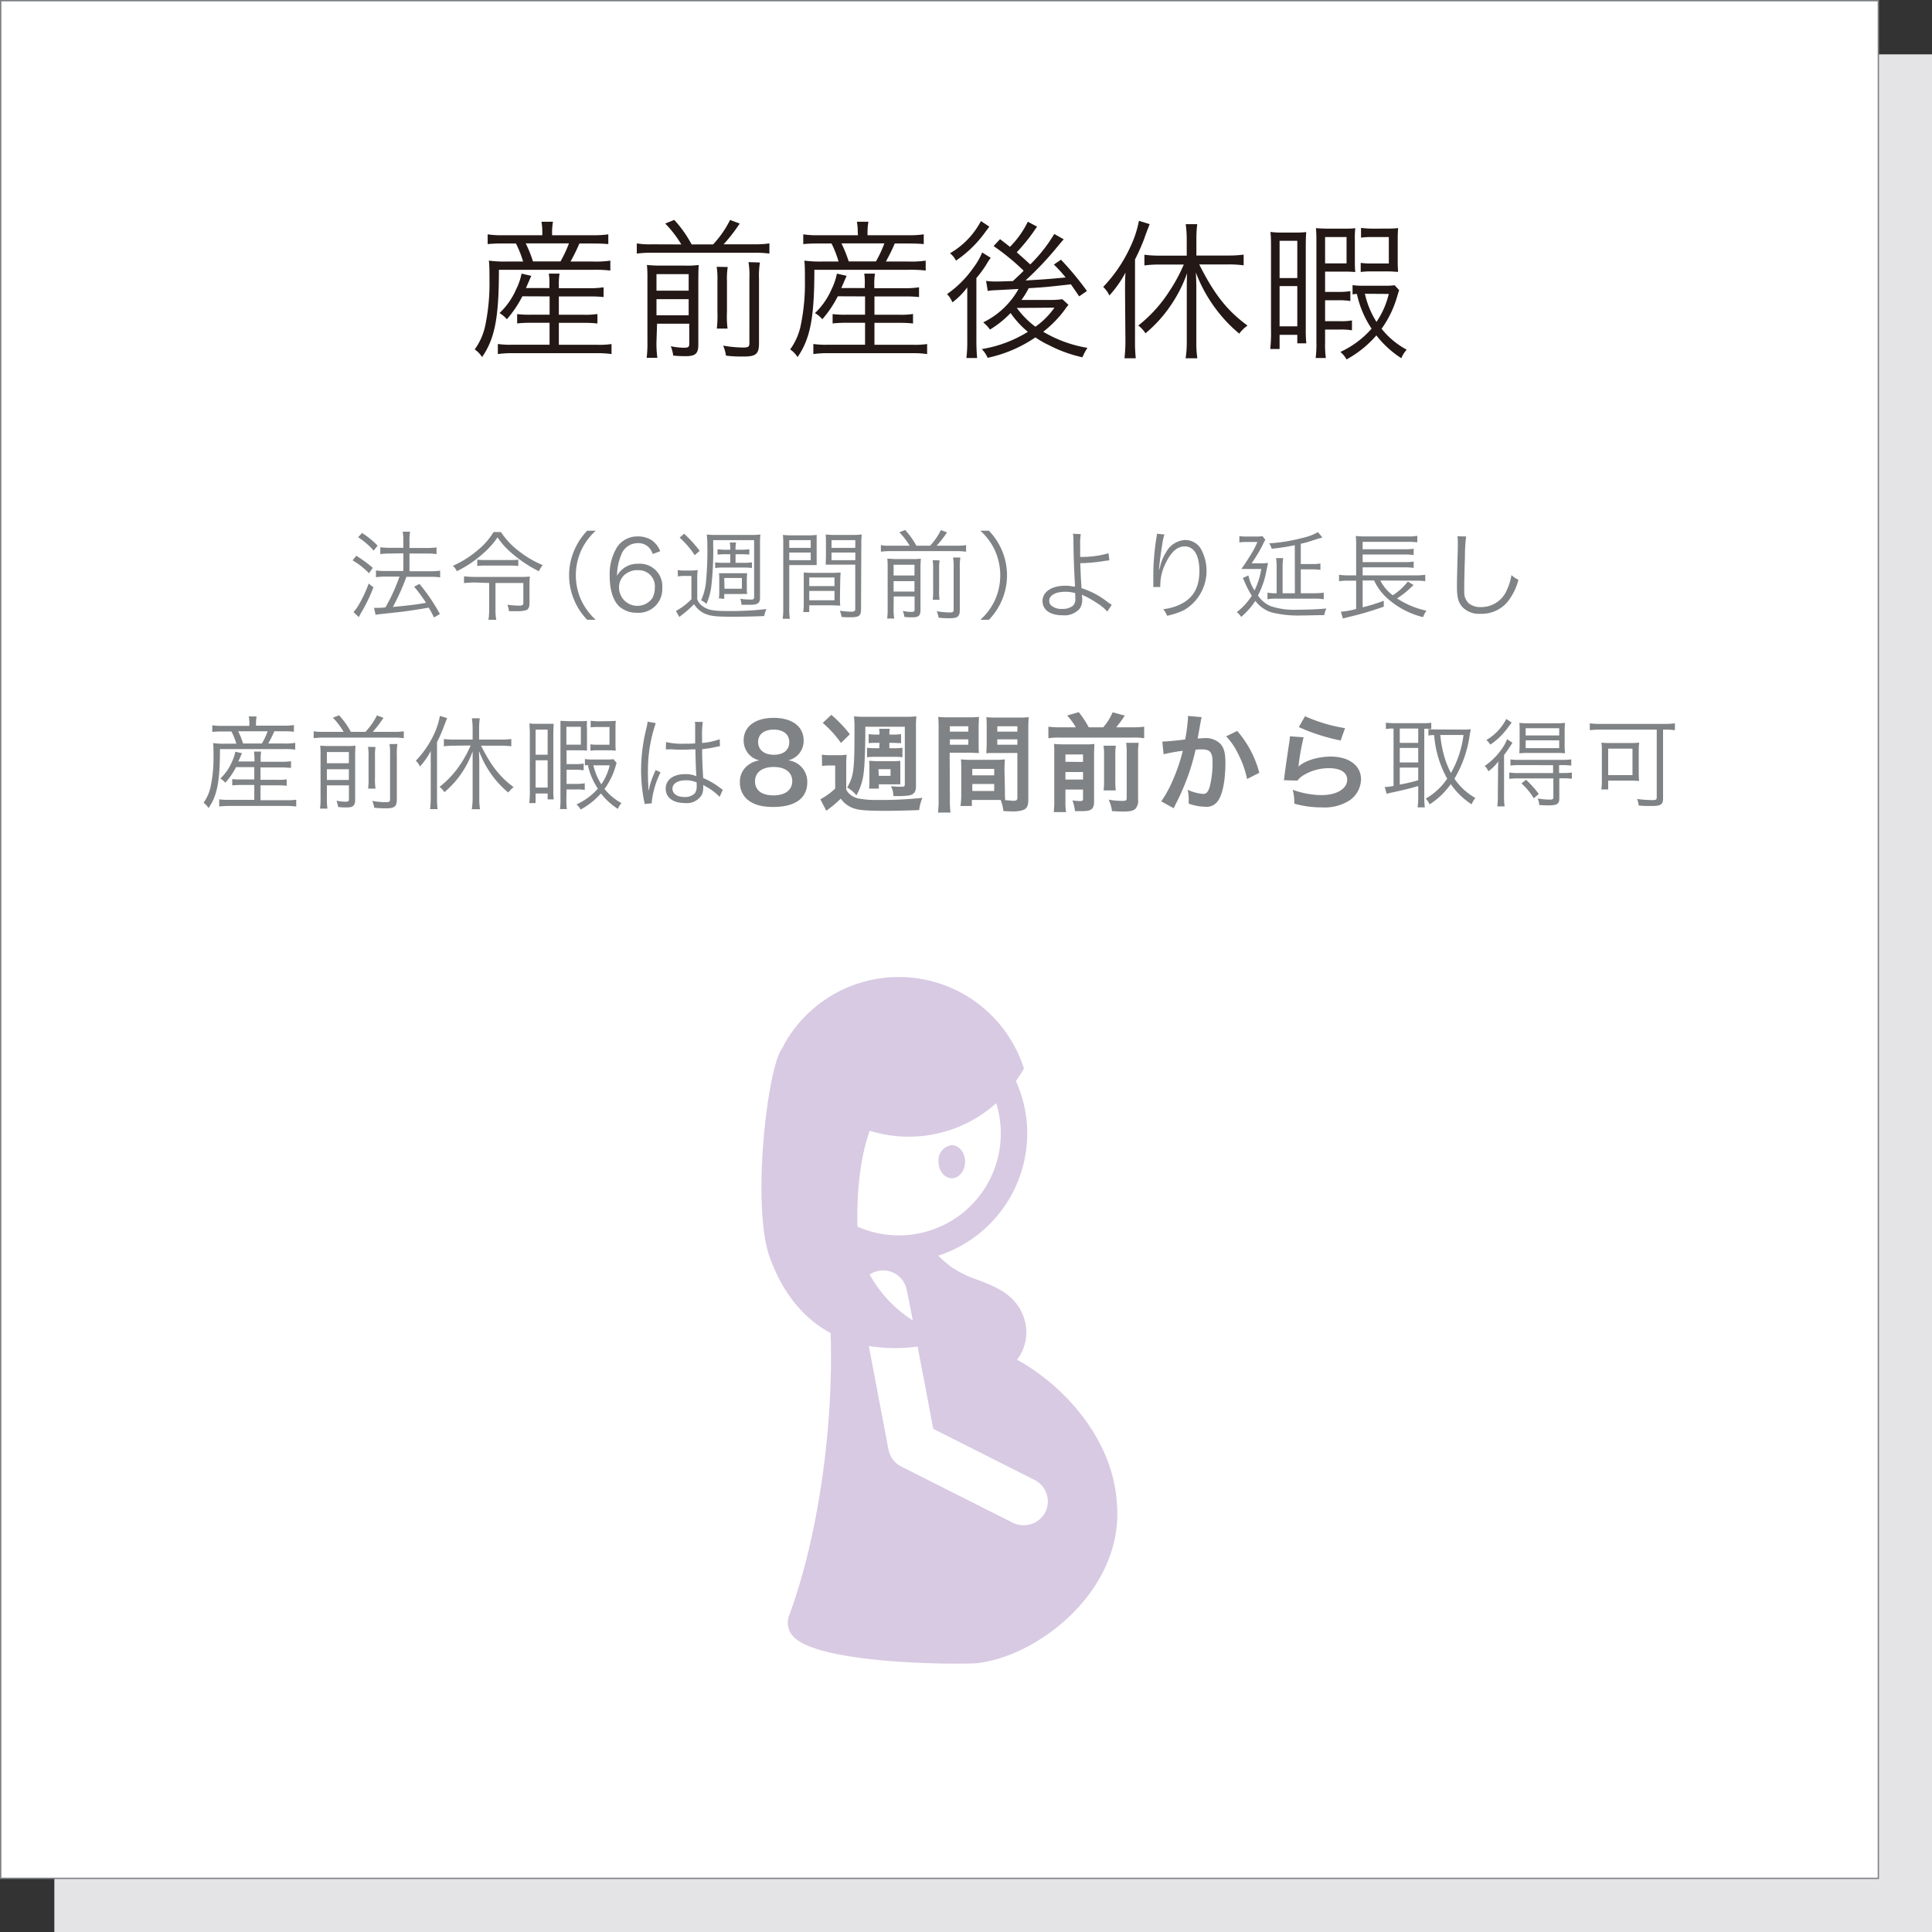 <svg xmlns="http://www.w3.org/2000/svg" viewBox="0 0 360.13 360.13"><rect x="0" y="0" width="360.13" height="360.13" fill="#333333" stroke="none"/><defs><style>.cls-1{fill:#e4e4e7;}.cls-2{fill:#fff;stroke:#808385;stroke-miterlimit:10;stroke-width:0.25px;}.cls-3{fill:#231815;}.cls-4{fill:#d8cae3;}.cls-5{fill:#808385;}</style></defs><g id="レイヤー_2" data-name="レイヤー 2"><g id="Design"><rect class="cls-1" x="10.13" y="10.13" width="350" height="350"/><rect class="cls-2" x="0.13" y="0.13" width="350" height="350"/><path class="cls-3" d="M101.09,43.23a11.33,11.33,0,0,0-.16-1.9h2.15a10.66,10.66,0,0,0-.17,1.9v.62h7.48a18.85,18.85,0,0,0,3-.17V45.5c-.9-.08-1.66-.11-2.92-.11H108a35.24,35.24,0,0,1-1.65,3.36h4.17a18.48,18.48,0,0,0,3.25-.17v1.85a23.74,23.74,0,0,0-3.25-.14H93c0,9-.78,12.85-3.14,16.27a4.92,4.92,0,0,0-1.37-1.43,11.73,11.73,0,0,0,1.91-4.2,38.39,38.39,0,0,0,.84-8.68c0-1.48,0-2.86-.12-3.67a21.79,21.79,0,0,0,3.22.17h3.17a19.61,19.61,0,0,0-1.34-3.36H93.65a26.41,26.41,0,0,0-2.75.11V43.68a16.67,16.67,0,0,0,2.8.17h7.39Zm-3.72,12a20.94,20.94,0,0,1-2.89,4.28,5.28,5.28,0,0,0-1.37-1.15,13.65,13.65,0,0,0,3.11-4.45,11.49,11.49,0,0,0,1-2.91l1.82.42c-.2.42-.51,1.17-1,2.27h4.37v-.56A11.52,11.52,0,0,0,102.3,51h2a11.85,11.85,0,0,0-.13,2.16v.56h5.57a15.85,15.85,0,0,0,2.77-.17v1.82a23.85,23.85,0,0,0-2.77-.11h-5.57v3.41h4.64a14.87,14.87,0,0,0,2.55-.14v1.77a20.65,20.65,0,0,0-2.55-.12h-4.64v4.09h7.22a15.32,15.32,0,0,0,2.6-.14V66a18.23,18.23,0,0,0-2.63-.17h-16A18.51,18.51,0,0,0,92.8,66V64.12a15.84,15.84,0,0,0,2.55.14h7.09V60.17H99a21.63,21.63,0,0,0-2.6.12V58.55a19.8,19.8,0,0,0,2.6.11h3.45V55.25Zm7.11-6.5a22.91,22.91,0,0,0,1.57-3.36H98a23.64,23.64,0,0,1,1.35,3.36Z"/><path class="cls-3" d="M127,45.56a21.27,21.27,0,0,0-3-3.89l1.68-.68a21.91,21.91,0,0,1,3.24,4.57h4A19.14,19.14,0,0,0,136.09,41l1.79.67a30.55,30.55,0,0,1-3,3.87h5.74a18.42,18.42,0,0,0,2.8-.17v1.9a19.67,19.67,0,0,0-2.8-.16H121.5a20.55,20.55,0,0,0-2.8.16v-1.9a14.35,14.35,0,0,0,2.8.17ZM122.37,63.7a18.33,18.33,0,0,0,.17,3h-2a21.5,21.5,0,0,0,.14-3V51.89a23.06,23.06,0,0,0-.09-2.5,25.09,25.09,0,0,0,2.72.12h4.39a14.93,14.93,0,0,0,2.55-.12c-.05.65-.08,1.38-.08,3V64.23c0,1.68-.53,2.16-2.35,2.16-.59,0-1.26,0-2.33-.11a7.51,7.51,0,0,0-.45-1.74,12.86,12.86,0,0,0,2.44.28c.81,0,1-.14,1-.73V60.34h-6Zm6-9.52V51.1h-6v3.08Zm0,4.59v-3h-6v3Zm7.28-9a14.16,14.16,0,0,0-.14,2.63v5.69a18.38,18.38,0,0,0,.11,3.16h-2a22.37,22.37,0,0,0,.11-3.14V52.36a14.51,14.51,0,0,0-.14-2.63Zm6-.84a15.85,15.85,0,0,0-.17,3V64c0,2-.59,2.46-2.88,2.46-.95,0-1.88,0-3.28-.17a6.86,6.86,0,0,0-.53-1.87,22.42,22.42,0,0,0,3.61.36c1.09,0,1.29-.11,1.29-.84V51.86a14.69,14.69,0,0,0-.17-3Z"/><path class="cls-3" d="M159.89,43.23a11.33,11.33,0,0,0-.16-1.9h2.15a10.66,10.66,0,0,0-.17,1.9v.62h7.48a18.85,18.85,0,0,0,3-.17V45.5c-.9-.08-1.66-.11-2.92-.11h-2.49a33,33,0,0,1-1.65,3.36h4.17a18.48,18.48,0,0,0,3.25-.17v1.85a23.74,23.74,0,0,0-3.25-.14H151.8c0,9-.78,12.85-3.13,16.27a5.09,5.09,0,0,0-1.38-1.43,11.73,11.73,0,0,0,1.91-4.2,38.39,38.39,0,0,0,.84-8.68c0-1.48,0-2.86-.11-3.67a21.63,21.63,0,0,0,3.22.17h3.16A19.61,19.61,0,0,0,155,45.39h-2.52a26.41,26.41,0,0,0-2.75.11V43.68a16.67,16.67,0,0,0,2.8.17h7.39Zm-3.72,12a20.94,20.94,0,0,1-2.89,4.28,5.28,5.28,0,0,0-1.37-1.15A13.5,13.5,0,0,0,155,53.93,11.49,11.49,0,0,0,156,51l1.82.42c-.2.42-.51,1.17-1,2.27h4.37v-.56A11.52,11.52,0,0,0,161.1,51h2a11.85,11.85,0,0,0-.13,2.16v.56h5.57a15.77,15.77,0,0,0,2.77-.17v1.82a23.85,23.85,0,0,0-2.77-.11H163v3.41h4.64a14.87,14.87,0,0,0,2.55-.14v1.77a20.65,20.65,0,0,0-2.55-.12H163v4.09h7.22a15.32,15.32,0,0,0,2.6-.14V66a18.23,18.23,0,0,0-2.63-.17h-16a18.51,18.51,0,0,0-2.58.17V64.12a15.84,15.84,0,0,0,2.55.14h7.09V60.17h-3.45a21.63,21.63,0,0,0-2.6.12V58.55a19.8,19.8,0,0,0,2.6.11h3.45V55.25Zm7.11-6.5a22.91,22.91,0,0,0,1.57-3.36h-8a23.64,23.64,0,0,1,1.35,3.36Z"/><path class="cls-3" d="M180.3,57.35c0-1,0-1.6,0-2,0-.2,0-.2,0-1.77a13.47,13.47,0,0,1-2.77,2.78,4.66,4.66,0,0,0-1-1.54,19.67,19.67,0,0,0,4.9-4.9,12.67,12.67,0,0,0,1.65-2.86l1.6,1a9,9,0,0,0-.81,1.23A21,21,0,0,1,182,51.83V63.39c0,1.46.06,2.5.14,3.34h-2a24.26,24.26,0,0,0,.16-3.25Zm4.12-15.1-.64.84a21.88,21.88,0,0,1-5.58,5.49,4.13,4.13,0,0,0-1.12-1.37,15,15,0,0,0,5.77-6Zm8.9,0c-.22.31-.3.39-.7,1a35.43,35.43,0,0,1-3.1,3.78c1.14,1,1.56,1.37,2.52,2.26a28.13,28.13,0,0,0,4.48-5.68l1.76,1c-.28.3-.45.5-1.12,1.31a60.33,60.33,0,0,1-6,6.36c3.89-.23,3.89-.23,7.48-.56a27.85,27.85,0,0,0-2.19-2.41l1.32-.9a56.51,56.51,0,0,1,4.84,5.83l-1.45,1c-.76-1.12-1-1.46-1.54-2.24-4.79.53-4.79.53-7.87.72a15.33,15.33,0,0,1-1.35,2.19h5.32a15.06,15.06,0,0,0,2.3-.14l1.15,1.06a6.79,6.79,0,0,0-.65.84,20.93,20.93,0,0,1-4.06,4.17,23.64,23.64,0,0,0,8.24,3,10.23,10.23,0,0,0-.93,1.76,25.33,25.33,0,0,1-6.3-2.29A16.8,16.8,0,0,1,193,62.89a25,25,0,0,1-8.91,3.81A5,5,0,0,0,183,65.07a23.36,23.36,0,0,0,8.6-3.22,16.91,16.91,0,0,1-3.22-3.5,18.83,18.83,0,0,1-3.84,3.08,7.43,7.43,0,0,0-1.26-1.34,15.15,15.15,0,0,0,6.58-6.22c-.2,0-1.65.09-4.4.23a7.92,7.92,0,0,0-1.34.14l-.31-1.88a12.27,12.27,0,0,0,2,.11c.5,0,.5,0,3-.08,1.52-1.43,1.52-1.43,2-1.93a42.65,42.65,0,0,0-5.6-4.59l1.2-1.29c1.07.81,1.4,1.09,1.85,1.43a17.55,17.55,0,0,0,3.33-4.68Zm-3.78,15.15A16.29,16.29,0,0,0,193,60.9a14.4,14.4,0,0,0,3.55-3.55Z"/><path class="cls-3" d="M209.71,54.24c0-1.29,0-2.1.08-3.42a20.69,20.69,0,0,1-3,4.26,5.53,5.53,0,0,0-1.15-1.6,27.08,27.08,0,0,0,5.12-7.59,19.81,19.81,0,0,0,1.54-4.73l2,.62c-.36.95-.73,1.85-1,2.69a39.72,39.72,0,0,1-1.73,3.89V63.51a29.32,29.32,0,0,0,.14,3.27h-2.1a29.18,29.18,0,0,0,.17-3.36Zm6.41-4.93a20.5,20.5,0,0,0-2.8.17v-2a20,20,0,0,0,2.8.17h5.09V44.52a21.7,21.7,0,0,0-.19-2.74h2.15a22.18,22.18,0,0,0-.16,2.74v3.11h5.93a20.92,20.92,0,0,0,2.88-.17v2a21.07,21.07,0,0,0-2.85-.17h-5.43c2.8,5.57,5.21,8.62,9,11.4A6.66,6.66,0,0,0,231,62.19a26.28,26.28,0,0,1-3.61-3.64,27.44,27.44,0,0,1-4.48-7.76c.06,1.1.09,1.94.09,3.17V63.9a18.15,18.15,0,0,0,.19,2.88H221a19.31,19.31,0,0,0,.22-2.88V54.07c0-1.12,0-2.21.06-3.16a25.62,25.62,0,0,1-2.94,5.85,24.79,24.79,0,0,1-4.82,5.37,5.54,5.54,0,0,0-1.34-1.45A25.89,25.89,0,0,0,218,54.24a30.17,30.17,0,0,0,2.66-4.93Z"/><path class="cls-3" d="M236.92,46.54c0-1.46,0-2.41-.11-3.31a14.25,14.25,0,0,0,2.1.12h2.57a15.92,15.92,0,0,0,2-.09c-.05.79-.08,1.37-.08,3.05V61.38A24.45,24.45,0,0,0,243.5,64h-1.68V62.41h-3.3v2.64h-1.74a28,28,0,0,0,.14-3.53Zm1.6,5.29h3.3V44.89h-3.3Zm0,9h3.3v-7.5h-3.3ZM247,63.81a18.38,18.38,0,0,0,.14,2.92h-1.9a18.86,18.86,0,0,0,.14-2.92V45.11c0-1.15,0-1.68-.09-2.58.82.06,1.57.09,2.61.09h2.63c.81,0,1.43,0,2.1-.09a16.81,16.81,0,0,0-.08,2.33v3.53c0,1,0,1.59.08,2.32a18.77,18.77,0,0,0-1.9-.08H247v3.78h2.47a13.55,13.55,0,0,0,2.24-.14v1.84a12.73,12.73,0,0,0-2.3-.14H247v3.9h2.77a11.49,11.49,0,0,0,2.24-.14v1.84a12.14,12.14,0,0,0-2.24-.14H247Zm0-14.72h4v-4.9h-4Zm13.81,5c-.12.31-.2.61-.4,1.26a19.47,19.47,0,0,1-2.88,5.93,15,15,0,0,0,4.68,3.9,5.49,5.49,0,0,0-1,1.59,18.57,18.57,0,0,1-4.65-4.25A20.17,20.17,0,0,1,251,67a4.86,4.86,0,0,0-1.15-1.4,17.32,17.32,0,0,0,5.82-4.34,18.52,18.52,0,0,1-2.74-6.47,7.13,7.13,0,0,0-.81.08V53.15a13.43,13.43,0,0,0,2.13.11h3.89a11.54,11.54,0,0,0,1.82-.09Zm-2.19-11.48a18.74,18.74,0,0,0,2-.09c-.05.56-.08,1.07-.08,1.91v4.37a17.52,17.52,0,0,0,.08,1.87c-.53,0-1.12-.08-1.9-.08h-3.08a13.49,13.49,0,0,0-2,.11V49a12.53,12.53,0,0,0,1.9.11h3.34V44.19h-3.25a12.41,12.41,0,0,0-1.93.11V42.48a18.86,18.86,0,0,0,2.12.14Zm-4.2,12.15A16.43,16.43,0,0,0,256.58,60a15.66,15.66,0,0,0,2.29-5.21Z"/><path class="cls-4" d="M208.19,280.21c-.77-12.43-10.45-22.33-18.62-26.75a8.41,8.41,0,0,0,1.52-7.05c-1.25-4.93-5.27-6.47-8.81-7.83a20.16,20.16,0,0,1-4.93-2.4,21.38,21.38,0,0,1-2.45-2.12,24,24,0,0,0,16.58-22.77,23.68,23.68,0,0,0-2.11-9.78,22.62,22.62,0,0,0,1.49-2.34,24.47,24.47,0,0,0-44.79-4.32.3.3,0,0,1,0,.1l-.45.71c-2.73,4.45-5.52,29.51-2.1,38.82,2.69,7.33,6.84,11.6,11.31,14,.58,17.55-2.35,38.16-7.73,52.64a3.72,3.72,0,0,0,.61,3.74c3.52,4.39,21.92,5.25,30.47,5.25,2.2,0,3.75-.05,4.22-.12C193.86,308.54,209.56,296.21,208.19,280.21Zm-46.08-69.44a24.43,24.43,0,0,0,23.59-5.12,18.78,18.78,0,0,1,.85,5.64,19,19,0,0,1-26.72,17.35C159.62,220,160.9,214.22,162.11,210.77Zm8,35.34a23.63,23.63,0,0,1-8-8.54,4.48,4.48,0,0,1,6.86,2.69C169.1,240.8,169.5,242.81,170.14,246.11Zm.94,4.93c.74,3.82,1.64,8.56,2.68,14.11l.23,1.19,18.89,9.53a4.48,4.48,0,0,1,2,6,4.56,4.56,0,0,1-6,2L168,273.37a4.55,4.55,0,0,1-2.39-3.18c-.76-4-2.39-12.66-3.66-19.29A30.91,30.91,0,0,0,171.08,251Z"/><path class="cls-4" d="M177.42,219.63c1.36,0,2.47-1.39,2.47-3.09s-1.11-3.08-2.47-3.08a2.83,2.83,0,0,0-2.48,3.08C174.94,218.24,176.05,219.63,177.42,219.63Z"/><path class="cls-5" d="M66.41,103.6a22.61,22.61,0,0,1,3.08,2.25l-.71,1a14.37,14.37,0,0,0-3.06-2.4Zm3.2,5.88a30.2,30.2,0,0,1-2.36,4.86c-.11.19-.16.31-.36.69l-1-.94a7.89,7.89,0,0,0,1.1-1.56,23.4,23.4,0,0,0,1.73-3.75ZM67.49,99.35a15.6,15.6,0,0,1,2.9,2.36l-.74.93a13.87,13.87,0,0,0-2.9-2.5Zm5.15,3.83a12.79,12.79,0,0,0-1.75.11V102a11.54,11.54,0,0,0,1.76.11h2.53V100.9a10.64,10.64,0,0,0-.11-1.79h1.37a9.91,9.91,0,0,0-.11,1.79v1.24h3.42a10.76,10.76,0,0,0,1.62-.11v1.26a10.47,10.47,0,0,0-1.6-.11H76.33v3.3H80.4a10.7,10.7,0,0,0,1.65-.11v1.26a11,11,0,0,0-1.64-.11H75.75a39.3,39.3,0,0,1-2.52,5.62c3.15-.31,4.41-.45,6.18-.78a26.92,26.92,0,0,0-2.22-3l1-.52A35.4,35.4,0,0,1,82,114.45l-1.1.65c-.47-.94-.61-1.22-1-1.84-1.43.26-1.43.26-3.24.53-1.32.2-1.32.2-5.26.63-.74.07-1,.11-1.39.18l-.29-1.3a3.61,3.61,0,0,0,.62,0c.34,0,.79,0,1.51-.09a33,33,0,0,0,2.61-5.73H71.84a12.94,12.94,0,0,0-1.76.11v-1.26a12.22,12.22,0,0,0,1.78.11h3.32v-3.3Z"/><path class="cls-5" d="M93.37,99.17a14.44,14.44,0,0,0,3.26,3.49,19.13,19.13,0,0,0,4.54,2.68,4.83,4.83,0,0,0-.72,1.14,23.39,23.39,0,0,1-4.79-3.14,14.5,14.5,0,0,1-2.92-3.17,15.39,15.39,0,0,1-2.68,3,21,21,0,0,1-4.9,3.3,3,3,0,0,0-.75-1,18.88,18.88,0,0,0,4.8-3.06A12.78,12.78,0,0,0,92,99.17Zm-4.8,9.41a20.39,20.39,0,0,0-2.08.11v-1.26a18.68,18.68,0,0,0,2.08.11h8.55a15.2,15.2,0,0,0,1.65-.07A12.61,12.61,0,0,0,98.7,109v3.49c0,.63-.2,1.07-.57,1.23a5.23,5.23,0,0,1-1.62.21c-.38,0-1,0-1.62,0a6.72,6.72,0,0,0-.31-1.21,17.54,17.54,0,0,0,2.18.17c.61,0,.79-.11.79-.47v-3.75H92.36v5a9.24,9.24,0,0,0,.15,1.87H91.05a12.2,12.2,0,0,0,.13-1.87v-5Zm.39-4.26a10,10,0,0,0,1.42.07H95.1a11.18,11.18,0,0,0,1.51-.07v1.18a12.75,12.75,0,0,0-1.51-.07H90.37a11.2,11.2,0,0,0-1.41.07Z"/><path class="cls-5" d="M109.45,115.53a11.93,11.93,0,0,1-2.5-3.87,11.71,11.71,0,0,1,0-8.86,12,12,0,0,1,2.5-3.87h1.6a11.4,11.4,0,0,0-2.74,3.73,11.27,11.27,0,0,0,0,9.15,11.48,11.48,0,0,0,2.74,3.72Z"/><path class="cls-5" d="M121.67,103.27a3.51,3.51,0,0,0-.63-1.13,2.72,2.72,0,0,0-2.14-.9,3.28,3.28,0,0,0-3.12,2.23,10.17,10.17,0,0,0-.76,3.87,3.77,3.77,0,0,1,.91-1.15,4.25,4.25,0,0,1,3-1.1,4.19,4.19,0,0,1,4.52,4.5,4.41,4.41,0,0,1-4.72,4.63,4.85,4.85,0,0,1-3.26-1.14c-1.17-1.08-1.82-3.09-1.82-5.65a9.65,9.65,0,0,1,1.37-5.44,4.54,4.54,0,0,1,3.8-2,4.77,4.77,0,0,1,2.74.76,4.53,4.53,0,0,1,1.51,2Zm-2.9,3a3.63,3.63,0,0,0-2.48,1,3.14,3.14,0,0,0-.9,2.29,3.42,3.42,0,0,0,6.21,1.93,4,4,0,0,0,.46-1.91A3,3,0,0,0,118.77,106.3Z"/><path class="cls-5" d="M126.33,106.26a7.52,7.52,0,0,0,1.4.09h.94a8.86,8.86,0,0,0,1.39-.09,12.36,12.36,0,0,0-.09,1.91v3.55a2.71,2.71,0,0,0,.86,1.17c.95.75,2,1,4.21,1a59.19,59.19,0,0,0,7.84-.36,4.29,4.29,0,0,0-.42,1.3c-1.94.09-3.91.13-6,.13-3.08,0-4.12-.13-5.19-.63a4.44,4.44,0,0,1-1.89-1.71,20.47,20.47,0,0,1-2.1,1.87c-.26.2-.27.2-.65.52l-.63-1.13a12.21,12.21,0,0,0,2.88-2.18v-4.34h-1.19a7.3,7.3,0,0,0-1.33.09Zm1.19-6.77a22.9,22.9,0,0,1,2.9,3.19l-.92.81a17.28,17.28,0,0,0-2.81-3.28Zm5.42,2.05a57.48,57.48,0,0,1-.35,7.76,11.66,11.66,0,0,1-.91,3.28,3.22,3.22,0,0,0-1-.68,10.57,10.57,0,0,0,.95-3.82,60,60,0,0,0,.22-6.39,15.46,15.46,0,0,0-.11-2.06,12.67,12.67,0,0,0,1.73.08H140a12.1,12.1,0,0,0,1.74-.08,14.62,14.62,0,0,0-.07,1.71v10.09c0,1-.43,1.31-1.91,1.31l-1.55,0a3,3,0,0,0-.23-1.12,14.67,14.67,0,0,0,2,.14c.48,0,.59-.1.59-.52V100.68h-7.63Zm3.18,1.77h-.77a14.22,14.22,0,0,0-1.6.07v-1a12.93,12.93,0,0,0,1.62.09h.75a6.07,6.07,0,0,0-.09-1.35h1.17a6.33,6.33,0,0,0-.09,1.35h1a12,12,0,0,0,1.56-.09v1a12.89,12.89,0,0,0-1.56-.07h-1v1.6h1.44a9.17,9.17,0,0,0,1.61-.09v1.06a11.45,11.45,0,0,0-1.59-.09h-3.63a12.53,12.53,0,0,0-1.63.09v-1.06a9.65,9.65,0,0,0,1.63.09h1.18ZM134,111.54a8.7,8.7,0,0,0,.07-1.32V108c0-.42,0-.74-.05-1.15.32,0,.77,0,1.21,0H138c.56,0,1,0,1.26,0,0,.39-.05.68-.05,1.08v1.8a8.64,8.64,0,0,0,.05,1,9.62,9.62,0,0,0-1.15,0H135v.9Zm1.05-1.8h3.24v-2H135Z"/><path class="cls-5" d="M147.12,113.34a13.16,13.16,0,0,0,.11,2h-1.34a12.27,12.27,0,0,0,.11-2V101.71c0-.89,0-1.41-.07-2a15,15,0,0,0,1.89.08h2.58a14.08,14.08,0,0,0,1.83-.08c0,.51,0,1,0,1.72v2.23c0,.72,0,1.22,0,1.67-.48,0-1.1,0-1.82,0h-3.29Zm0-11.22h4v-1.44h-4Zm0,2.3h4V103h-4Zm9.45,6.83c0,.68,0,1.17.06,1.64-.51,0-1.1-.06-1.84-.06h-3.94v1.26h-1.12a11.27,11.27,0,0,0,.09-1.69v-4c0-.64,0-1.17,0-1.69a17.25,17.25,0,0,0,1.78.07h3.29a17.21,17.21,0,0,0,1.79-.07c0,.51-.06,1-.06,1.69Zm-5.72-2h4.7v-1.61h-4.7Zm0,2.64h4.7v-1.74h-4.7Zm9.65,1.68c0,1.19-.38,1.49-1.84,1.49-.38,0-1.35,0-1.8-.07a4.1,4.1,0,0,0-.32-1.15,18.81,18.81,0,0,0,2,.18c.73,0,.88-.09.88-.53v-8.24h-3.69c-.76,0-1.33,0-1.82,0,0-.47.05-1,.05-1.67v-2.23c0-.64,0-1.18-.05-1.72a14.06,14.06,0,0,0,1.84.08h3a15.15,15.15,0,0,0,1.89-.08,15.66,15.66,0,0,0-.09,2ZM155,102.12h4.43v-1.44H155Zm0,2.3h4.43V103H155Z"/><path class="cls-5" d="M169.57,101.72a14.18,14.18,0,0,0-1.93-2.5l1.08-.43a14.24,14.24,0,0,1,2.09,2.93h2.57a12,12,0,0,0,2-2.91l1.15.43a20.16,20.16,0,0,1-1.94,2.48h3.69a10.74,10.74,0,0,0,1.8-.11v1.23a12.72,12.72,0,0,0-1.8-.11H166a13,13,0,0,0-1.8.11v-1.23a7.75,7.75,0,0,0,1.8.11Zm-3,11.67a11.92,11.92,0,0,0,.11,1.91h-1.31a14,14,0,0,0,.09-2v-7.56a14.14,14.14,0,0,0-.06-1.6c.6,0,1,.07,1.75.07H170a10.93,10.93,0,0,0,1.64-.07c0,.41-.06.88-.06,1.91v7.63c0,1.08-.34,1.39-1.51,1.39-.38,0-.81,0-1.49-.07a5.24,5.24,0,0,0-.29-1.12,8.15,8.15,0,0,0,1.56.18c.53,0,.63-.09.63-.47v-2.41h-3.89Zm3.89-6.12v-2h-3.89v2Zm0,3v-1.94h-3.89v1.94Zm4.69-5.81a8.32,8.32,0,0,0-.09,1.69v3.65a12,12,0,0,0,.07,2h-1.26a15.9,15.9,0,0,0,.07-2V106.1a10,10,0,0,0-.09-1.69Zm3.87-.54a10.1,10.1,0,0,0-.11,1.94v7.8c0,1.26-.38,1.58-1.86,1.58-.61,0-1.2,0-2.1-.11a4.62,4.62,0,0,0-.34-1.2,14.35,14.35,0,0,0,2.32.23c.7,0,.83-.07.83-.54v-7.8a9.31,9.31,0,0,0-.11-1.9Z"/><path class="cls-5" d="M182.74,115.53a11.27,11.27,0,0,0,2.74-3.72,11.27,11.27,0,0,0,0-9.15,11.3,11.3,0,0,0-2.74-3.73h1.6a12.26,12.26,0,0,1,2.51,3.87,11.84,11.84,0,0,1,0,8.86,12.15,12.15,0,0,1-2.51,3.87Z"/><path class="cls-5" d="M201.46,99.56a12.85,12.85,0,0,0-.11,2.38c0,.4,0,.59,0,1.87a18.19,18.19,0,0,0,5.28-.68l.16,1.33a10.29,10.29,0,0,0-1.08.13,30.52,30.52,0,0,1-4.34.39c.05,1.75.14,3.5.23,4.65a15.41,15.41,0,0,1,4.81,2.55,8.53,8.53,0,0,0,.83.56l-.85,1.26a7.8,7.8,0,0,0-1.87-1.56,18.21,18.21,0,0,0-2.43-1.39,3.71,3.71,0,0,1-.43-.2,6.11,6.11,0,0,1,.07.78,3.18,3.18,0,0,1-.45,1.81,3.79,3.79,0,0,1-3.21,1.25c-2.32,0-3.74-1-3.74-2.67s1.67-2.84,4.23-2.84a7.83,7.83,0,0,1,1.57.16c.09,0,.09,0,.16,0s0,0,.09,0a.44.44,0,0,0,0-.16v-.11c-.14-2.07-.27-5.54-.29-8.12a8.73,8.73,0,0,0-.09-1.46Zm-2.88,10.75c-1.83,0-3,.65-3,1.69a1.25,1.25,0,0,0,.27.78,2.91,2.91,0,0,0,2.16.72,3,3,0,0,0,2-.6,1.67,1.67,0,0,0,.43-1.35c0-.27,0-1-.05-1A6.45,6.45,0,0,0,198.58,110.31Z"/><path class="cls-5" d="M217.05,99.63a10.69,10.69,0,0,0-.41,1.86c-.29,1.82-.54,3.78-.6,4.7l.07,0c0-.15,0-.15.13-.53a8.15,8.15,0,0,1,1.1-2.68,4.28,4.28,0,0,1,3.6-2.32,3.39,3.39,0,0,1,2.88,1.6,8.48,8.48,0,0,1-3.08,11.45,13.6,13.6,0,0,1-3.2,1.07,4,4,0,0,0-.72-1.23,9.53,9.53,0,0,0,3.65-1.13c2.11-1.21,3.1-3.1,3.1-6s-1-4.57-2.74-4.57c-1.37,0-2.52,1-3.55,3.13a9.37,9.37,0,0,0-1,4c0,.08,0,.17,0,.44l-1.3,0V109l0-1.88v-.41a45.39,45.39,0,0,1,.61-6.64,3.26,3.26,0,0,0,.06-.58Z"/><path class="cls-5" d="M232.71,107.27a8.31,8.31,0,0,0,1.13,2.79,13.36,13.36,0,0,0,1.26-4h-2.25l-1.46,0c.49-.67.58-.81,1.57-2.36a16.19,16.19,0,0,0,1.42-2.67h-2.12a6.48,6.48,0,0,0-1.24.09V99.92a6.57,6.57,0,0,0,1.26.09H234a8,8,0,0,0,1.33-.07l.54.68a5.71,5.71,0,0,0-.47.89A27,27,0,0,1,233.3,105h1.62a7.5,7.5,0,0,0,1.41-.08c0,.29,0,.29-.11.65,0,.13-.05.34-.13.69a16.23,16.23,0,0,1-1.6,4.73,5.24,5.24,0,0,0,2.38,2,13.61,13.61,0,0,0,4.95.66c1.91,0,3.76-.07,5.42-.23a4.21,4.21,0,0,0-.38,1.24c-1.3,0-3.51.07-4.34.07a20.76,20.76,0,0,1-5.44-.56A6.05,6.05,0,0,1,234,112a13.82,13.82,0,0,1-2.65,3,3.3,3.3,0,0,0-.81-.9,11.75,11.75,0,0,0,2.8-3.06,17.29,17.29,0,0,1-1.45-2.84c-.07-.15-.14-.31-.23-.47Zm8.64-5.64a37.8,37.8,0,0,1-4.3.65,3.74,3.74,0,0,0-.47-1,31.91,31.91,0,0,0,6.16-1,10.25,10.25,0,0,0,2.93-1.09l.83,1c-.85.24-.85.24-2.52.78-.45.14-.81.23-1.51.39v3.78h2a8.59,8.59,0,0,0,1.66-.11v1.21a9,9,0,0,0-1.66-.11h-2v4.45H245a12.26,12.26,0,0,0,1.75-.11v1.23a10.79,10.79,0,0,0-1.75-.11h-7a9.25,9.25,0,0,0-1.74.11v-1.23a8.3,8.3,0,0,0,1.71.11v-4.79a11.92,11.92,0,0,0-.11-1.76h1.33a10.6,10.6,0,0,0-.11,1.72v4.83h2.29Z"/><path class="cls-5" d="M257.3,108.21a7.8,7.8,0,0,0,2.32,2.75,11.52,11.52,0,0,0,2.81-2.56l1.06.65-.32.29-.2.2a15.21,15.21,0,0,1-2.56,2,16,16,0,0,0,5.48,2.29,5.51,5.51,0,0,0-.63,1.21,15.72,15.72,0,0,1-6.4-3.28,10.52,10.52,0,0,1-2.73-3.56H254v5a32.28,32.28,0,0,0,3.94-1.22l0,1.1a58.31,58.31,0,0,1-6.84,2l-.78.21-.38-1.26a14.62,14.62,0,0,0,2.85-.52v-5.27h-1.41a13.09,13.09,0,0,0-1.78.1v-1.2a11.64,11.64,0,0,0,1.78.11h1.41v-5.57a15.1,15.1,0,0,0-.07-1.78,13,13,0,0,0,1.87.09h7.67a9.79,9.79,0,0,0,1.93-.11v1.21a14.51,14.51,0,0,0-1.91-.09H254v1.38h7.76a11.89,11.89,0,0,0,1.75-.09v1.17a12.92,12.92,0,0,0-1.75-.1H254v1.42h7.76a9.85,9.85,0,0,0,1.75-.11v1.19a12.26,12.26,0,0,0-1.75-.11H254v1.5h9.92a11.67,11.67,0,0,0,1.75-.11v1.2a11.59,11.59,0,0,0-1.7-.1Z"/><path class="cls-5" d="M273.3,100a27,27,0,0,0-.23,3.8c-.08,2.16-.13,4.61-.13,5.42,0,.22,0,.67,0,1.08a2.83,2.83,0,0,0,.84,2.16,3.42,3.42,0,0,0,2.25.7,5.17,5.17,0,0,0,4.83-3.13,10.76,10.76,0,0,0,.88-2.83,5.1,5.1,0,0,0,1.3.87,11,11,0,0,1-2,4.08,6.29,6.29,0,0,1-5.08,2.26,4.26,4.26,0,0,1-3.38-1.27c-.74-.84-1-1.8-1-3.69,0-1.2,0-1.65.16-7.32,0-.55,0-.89,0-1.17a5,5,0,0,0-.08-1Z"/><path class="cls-5" d="M46.49,134.85a7.31,7.31,0,0,0-.12-1.3h1.46a7.77,7.77,0,0,0-.11,1.3v.41h5.07a12.41,12.41,0,0,0,2-.11v1.24a18.54,18.54,0,0,0-2-.08H51.14A23.18,23.18,0,0,1,50,138.59h2.83a11.93,11.93,0,0,0,2.2-.12v1.26a15.07,15.07,0,0,0-2.2-.1H41c0,6.12-.54,8.72-2.13,11a3.59,3.59,0,0,0-.93-1,8,8,0,0,0,1.29-2.85A26,26,0,0,0,39.8,141c0-1,0-1.93-.08-2.49a14.12,14.12,0,0,0,2.19.12h2.14a12.32,12.32,0,0,0-.91-2.28H41.43a16.31,16.31,0,0,0-1.86.08v-1.24a10.92,10.92,0,0,0,1.9.11h5ZM44,143a13.85,13.85,0,0,1-2,2.9,3.58,3.58,0,0,0-.93-.78,9.08,9.08,0,0,0,2.11-3,7.58,7.58,0,0,0,.68-2l1.24.28c-.13.29-.34.8-.67,1.54h3v-.38a7.33,7.33,0,0,0-.1-1.46h1.35a8.39,8.39,0,0,0-.09,1.46V142h3.78a11.4,11.4,0,0,0,1.88-.11v1.23c-.52,0-1.09-.07-1.88-.07H48.56v2.31h3.15a9.73,9.73,0,0,0,1.73-.09v1.2a14.25,14.25,0,0,0-1.73-.08H48.56v2.77h4.9a11,11,0,0,0,1.76-.09v1.27a13.15,13.15,0,0,0-1.78-.11H42.61a13.34,13.34,0,0,0-1.75.11V149a11.36,11.36,0,0,0,1.73.09H47.4v-2.77H45.06a15.08,15.08,0,0,0-1.77.08v-1.18a12.81,12.81,0,0,0,1.77.07H47.4V143Zm4.82-4.41a14.25,14.25,0,0,0,1.07-2.28H44.4a15.43,15.43,0,0,1,.91,2.28Z"/><path class="cls-5" d="M64.06,136.42a14.63,14.63,0,0,0-2-2.64l1.14-.45a14.75,14.75,0,0,1,2.2,3.09h2.72a13,13,0,0,0,2.15-3.07l1.21.45a20.2,20.2,0,0,1-2,2.62h3.89a11.86,11.86,0,0,0,1.9-.11v1.29a14,14,0,0,0-1.9-.11h-13a14.64,14.64,0,0,0-1.9.11v-1.29a10.3,10.3,0,0,0,1.9.11Zm-3.13,12.31a12.1,12.1,0,0,0,.11,2H59.65a13.69,13.69,0,0,0,.1-2.05v-8a15.72,15.72,0,0,0-.06-1.69c.63.05,1.08.07,1.84.07h3a12.19,12.19,0,0,0,1.73-.07c0,.43-.06.93-.06,2v8.05c0,1.14-.36,1.47-1.6,1.47-.4,0-.85,0-1.57-.08a5.81,5.81,0,0,0-.31-1.18,8.46,8.46,0,0,0,1.65.19c.56,0,.67-.09.67-.49v-2.55h-4.1Zm4.1-6.46v-2.09h-4.1v2.09Zm0,3.12v-2h-4.1v2ZM70,139.25a9.08,9.08,0,0,0-.1,1.79v3.86A11.54,11.54,0,0,0,70,147H68.62a15,15,0,0,0,.08-2.13V141a10,10,0,0,0-.1-1.79Zm4.08-.57a11.46,11.46,0,0,0-.11,2.06V149c0,1.33-.4,1.67-2,1.67-.64,0-1.27,0-2.22-.11a4.77,4.77,0,0,0-.36-1.27,15.09,15.09,0,0,0,2.45.24c.74,0,.87-.07.87-.57V140.7a10.62,10.62,0,0,0-.11-2Z"/><path class="cls-5" d="M80.29,142.31c0-.87,0-1.42,0-2.32a13.73,13.73,0,0,1-2,2.89,3.59,3.59,0,0,0-.78-1.08A18.36,18.36,0,0,0,81,136.65,13.76,13.76,0,0,0,82,133.44l1.34.42c-.24.64-.49,1.25-.7,1.82a22.87,22.87,0,0,1-1.18,2.64V148.6a18.55,18.55,0,0,0,.1,2.22H80.17a18.57,18.57,0,0,0,.12-2.28ZM84.64,139a14.87,14.87,0,0,0-1.9.11v-1.36a14.42,14.42,0,0,0,1.9.11H88.1v-2.11a13.9,13.9,0,0,0-.14-1.86h1.47a14.06,14.06,0,0,0-.12,1.86v2.11h4a15.3,15.3,0,0,0,2-.11v1.36a15.42,15.42,0,0,0-1.94-.11H89.67c1.9,3.78,3.54,5.85,6.08,7.73a4.44,4.44,0,0,0-1,1,17.34,17.34,0,0,1-2.46-2.47,18.79,18.79,0,0,1-3-5.26c0,.74.05,1.31.05,2.14v6.75a11.6,11.6,0,0,0,.14,1.95H87.94a12.41,12.41,0,0,0,.16-1.95V142.2c0-.76,0-1.5,0-2.15a17.62,17.62,0,0,1-5.26,7.62,3.81,3.81,0,0,0-.91-1,17.39,17.39,0,0,0,4-4.37,21,21,0,0,0,1.8-3.34Z"/><path class="cls-5" d="M98.76,137.09a22.3,22.3,0,0,0-.08-2.24,11.8,11.8,0,0,0,1.42.07h1.75c.63,0,1,0,1.35,0,0,.53-.06.93-.06,2.07v10.22a15,15,0,0,0,.08,1.8h-1.14v-1.1H99.84v1.79H98.66a17.81,17.81,0,0,0,.1-2.4Zm1.08,3.59h2.24V136H99.84Zm0,6.13h2.24v-5.09H99.84Zm5.74,2a11.76,11.76,0,0,0,.09,2h-1.29a12,12,0,0,0,.09-2V136.12c0-.78,0-1.14,0-1.75.55,0,1.06.06,1.76.06H108c.55,0,1,0,1.42-.06a12.4,12.4,0,0,0,0,1.58v2.39c0,.7,0,1.08,0,1.58a12.57,12.57,0,0,0-1.29-.06h-2.52v2.57h1.67a8.67,8.67,0,0,0,1.52-.1v1.26a8.08,8.08,0,0,0-1.56-.1h-1.63v2.64h1.88A8.37,8.37,0,0,0,109,146v1.25a7.75,7.75,0,0,0-1.52-.1h-1.88Zm0-10h2.69v-3.33h-2.69Zm9.36,3.4c-.07.21-.13.42-.26.85a13.49,13.49,0,0,1-2,4,10.28,10.28,0,0,0,3.17,2.64,3.85,3.85,0,0,0-.68,1.08,12.71,12.71,0,0,1-3.16-2.88,13.68,13.68,0,0,1-3.78,3,3,3,0,0,0-.78-.95,11.84,11.84,0,0,0,4-2.95,12.4,12.4,0,0,1-1.87-4.39,3.69,3.69,0,0,0-.55.06v-1.18a8.38,8.38,0,0,0,1.45.08h2.64a7.93,7.93,0,0,0,1.23-.06Zm-1.48-7.79a13.11,13.11,0,0,0,1.33-.06,11.27,11.27,0,0,0-.06,1.29v3a10.2,10.2,0,0,0,.06,1.27,11.51,11.51,0,0,0-1.29-.06h-2.09a8.33,8.33,0,0,0-1.35.08v-1.2a7.7,7.7,0,0,0,1.29.08h2.26v-3.31h-2.2a8.6,8.6,0,0,0-1.31.08v-1.24a11.61,11.61,0,0,0,1.44.1Zm-2.85,8.24a11.3,11.3,0,0,0,1.48,3.54,10.54,10.54,0,0,0,1.56-3.54Z"/><path class="cls-5" d="M122.24,134.79a27,27,0,0,0-1.46,8.91c0,.66,0,1.79.07,2.66,0,.15,0,.19,0,.53v.36l.08,0a16.59,16.59,0,0,1,1.12-3.34c.07-.17.11-.25.15-.38l.93.43a16.54,16.54,0,0,0-1.63,5.4,2,2,0,0,0,0,.38l-1.35.13c0-.17,0-.26-.12-.7a30.4,30.4,0,0,1-.53-5.64,32.26,32.26,0,0,1,1-7.81,9.25,9.25,0,0,0,.21-1.2Zm1.92,3.53a13,13,0,0,0,3.42.31c.74,0,1.25,0,2-.06,0-1.79,0-1.79,0-3.23a4,4,0,0,0-.06-.78H131a18.9,18.9,0,0,0-.13,3c0,.21,0,.52,0,.93a12.62,12.62,0,0,0,3.28-.7l.06,1.29-1.33.27a18.85,18.85,0,0,1-2,.3c0,1.88.05,2.85.2,5.38a14,14,0,0,1,3.18,1.86c.22.15.26.19.47.32l-.59,1.33a10.52,10.52,0,0,0-2.69-2,.93.93,0,0,1-.19-.12l-.18-.11a2.59,2.59,0,0,1,0,.49,3.18,3.18,0,0,1-.23,1.3,3.24,3.24,0,0,1-3.17,1.59c-2.2,0-3.59-1-3.59-2.7s1.5-2.69,3.61-2.69a5.34,5.34,0,0,1,2.11.38c-.06-.4-.13-2.19-.19-5-.86,0-1.44.06-2.17.06s-1.48,0-2.14-.06a4.79,4.79,0,0,0-.61,0l-.32,0-.19,0h-.08Zm3.65,7.13c-1.49,0-2.46.62-2.46,1.57s.88,1.54,2.21,1.54a2.62,2.62,0,0,0,1.94-.66,2.27,2.27,0,0,0,.36-1.48c0-.14,0-.57,0-.57A4.8,4.8,0,0,0,127.81,145.45Z"/><path class="cls-5" d="M139.62,140.63a3.83,3.83,0,0,1-1-2.64c0-2.56,2.16-4.18,5.58-4.18,2.42,0,4.2.78,5.06,2.18a3.93,3.93,0,0,1,.54,2,3.71,3.71,0,0,1-2.88,3.74,4,4,0,0,1,3.56,4.06c0,3-2.24,4.63-6.34,4.63-2.32,0-3.92-.5-5.06-1.6a4.19,4.19,0,0,1-1.16-3,3.79,3.79,0,0,1,1.64-3.28,4.33,4.33,0,0,1,2-.8A3.84,3.84,0,0,1,139.62,140.63Zm8.06,5c0-1.66-1.3-2.66-3.46-2.66s-3.48,1-3.48,2.68,1.28,2.61,3.44,2.61S147.68,147.27,147.68,145.59Zm-6.36-7.32c0,1.46,1.12,2.38,2.94,2.38s2.86-.9,2.86-2.36S146,136,144.22,136,141.32,136.87,141.32,138.27Z"/><path class="cls-5" d="M153.2,140.67a8.94,8.94,0,0,0,1.6.1h1.5a8.67,8.67,0,0,0,1.52-.1,20.15,20.15,0,0,0-.08,2.18v4.32a2.82,2.82,0,0,0,.88,1.05,3.77,3.77,0,0,0,1.3.6,16.22,16.22,0,0,0,3.44.29,72.68,72.68,0,0,0,8.58-.39,8,8,0,0,0-.6,2.28c-2,.08-4.4.14-6,.14-3.64,0-5-.1-6.08-.42a4.9,4.9,0,0,1-2.54-1.85,20.61,20.61,0,0,1-2.7,2.25l-1.1-2.13a12.66,12.66,0,0,0,2.76-2v-4.3h-1.08a7.37,7.37,0,0,0-1.36.1Zm1.76-7.42a23.47,23.47,0,0,1,3.46,3.62l-1.66,1.62a20.17,20.17,0,0,0-3.4-3.74Zm6.34,2.22v.62c0,3-.12,6.46-.28,7.7a11.1,11.1,0,0,1-1.38,4.46,6.67,6.67,0,0,0-1.72-1.46c1.24-2.18,1.36-3.22,1.36-10.88a17.93,17.93,0,0,0-.1-2.38,18,18,0,0,0,2.12.08h7.44a16.2,16.2,0,0,0,2.08-.08,17,17,0,0,0-.08,2.12v10.9c0,1-.32,1.46-1.12,1.69a11.47,11.47,0,0,1-2.2.15c-.28,0-.46,0-.9,0a3.84,3.84,0,0,0-.44-1.84c.6.06,1.2.1,1.8.1s.78,0,.78-.5V135.47Zm2.64,3h-.34c-.68,0-1.22,0-1.68.06v-1.68a14.12,14.12,0,0,0,1.68.08h.34v-.18a6,6,0,0,0-.08-.9h2a5.62,5.62,0,0,0-.08.92v.16h.52a13.56,13.56,0,0,0,1.66-.08v1.68c-.46,0-1-.06-1.66-.06h-.52v1h.76a12.69,12.69,0,0,0,1.68-.08v1.76a14.56,14.56,0,0,0-1.68-.08h-3.22a15.63,15.63,0,0,0-1.7.08v-1.76a13,13,0,0,0,1.7.08h.58ZM162,147a13.22,13.22,0,0,0,.06-1.48v-2.4c0-.48,0-.86-.06-1.3.46,0,.8.06,1.24.06h3.34a11.71,11.71,0,0,0,1.24-.06c0,.5,0,.78,0,1.26v2.06c0,.5,0,.76,0,1.06-.26,0-.58,0-.92,0h-3.08V147Zm1.82-2.38H166v-1.24h-2.26Z"/><path class="cls-5" d="M177.06,149a17.42,17.42,0,0,0,.12,2.47h-2.34a18,18,0,0,0,.12-2.49V135.87a22.17,22.17,0,0,0-.08-2.24,18.17,18.17,0,0,0,2.06.08h3.54a16.9,16.9,0,0,0,2-.08c0,.64-.06,1.08-.06,1.86v3.06c0,.92,0,1.38.06,1.82-.52,0-1.14-.06-1.84-.06h-3.62Zm0-12.62h3.44v-1h-3.44Zm0,2.44h3.44v-1h-3.44Zm10.26,8.6c0,.76,0,1.22.06,1.74.44,0,1.16.11,1.52.11.56,0,.74-.15.74-.54v-8.37H185.7c-.7,0-1.34,0-1.84.06,0-.58.06-1,.06-1.82v-3.06c0-.68,0-1.24-.06-1.86a17.11,17.11,0,0,0,2,.08h3.84a17.94,17.94,0,0,0,2.06-.08c-.06.72-.08,1.22-.08,2.22V149c0,1.21-.24,1.73-1,2a6.09,6.09,0,0,1-2.26.24c-.28,0-.36,0-1.38-.06a7.76,7.76,0,0,0-.52-2.07l-1.12,0h-4.24v1.13h-2.12a13.9,13.9,0,0,0,.14-2v-4.89c0-.7,0-1.26-.06-1.8a16.31,16.31,0,0,0,1.86.08h4.46a16.08,16.08,0,0,0,1.86-.08c0,.52-.06,1-.06,1.8Zm-6.08-2.9h4.08v-1.2h-4.08Zm0,2.92h4.08v-1.3h-4.08Zm4.66-11.06h3.74v-1H185.9Zm0,2.44h3.74v-1H185.9Z"/><path class="cls-5" d="M200.54,135.57a12.51,12.51,0,0,0-1.62-2.2l2.16-.62a16.92,16.92,0,0,1,1.86,2.82h2.7a10.49,10.49,0,0,0,1.76-2.8l2.26.62a20,20,0,0,1-1.6,2.18h3.08a14.52,14.52,0,0,0,2.14-.12v2.16a12.18,12.18,0,0,0-2.14-.12H197.56a12.73,12.73,0,0,0-2.14.12v-2.16a13.45,13.45,0,0,0,2.14.12Zm-1.94,13.67a12,12,0,0,0,.12,2.14h-2.3a17.8,17.8,0,0,0,.1-2.29v-8.62c0-1,0-1.3-.06-1.8a17.15,17.15,0,0,0,1.88.08h3.88a11.6,11.6,0,0,0,1.78-.08c0,.48-.06.94-.06,2v8.61c0,1.54-.44,1.92-2.3,1.92l-1.26,0a7.82,7.82,0,0,0-.48-2,11.85,11.85,0,0,0,1.4.12c.48,0,.58-.08.58-.45v-1.7H198.6Zm3.28-7.21v-1.4H198.6V142Zm0,3.28v-1.4H198.6v1.4ZM208,139a11.39,11.39,0,0,0-.1,1.9v4.28a17.09,17.09,0,0,0,.08,2.16h-2.26a17.55,17.55,0,0,0,.08-2.14v-4.32a12,12,0,0,0-.1-1.88Zm4.26-.54a11.79,11.79,0,0,0-.12,2.12V149a2.35,2.35,0,0,1-.46,1.73c-.42.4-1,.54-2.24.54-.48,0-.9,0-2.16-.08a7.24,7.24,0,0,0-.62-2.13,16,16,0,0,0,2.44.23c.82,0,.92-.08.92-.64v-8.13a12.88,12.88,0,0,0-.1-2.06Z"/><path class="cls-5" d="M224,133.69a4.65,4.65,0,0,0-.16.62c0,.26-.06.36-.12.68s-.06.42-.34,1.92c-.08.44-.08.48-.14.74.58,0,.86-.06,1.24-.06a3.87,3.87,0,0,1,3,1.06c.68.76.94,1.72.94,3.54,0,3.44-.58,6.18-1.54,7.29a2.53,2.53,0,0,1-2.22.9,9.7,9.7,0,0,1-3.08-.58c0-.4,0-.69,0-.89a7.51,7.51,0,0,0-.2-1.7,8.27,8.27,0,0,0,2.92.78c.58,0,.9-.38,1.2-1.36a17.77,17.77,0,0,0,.52-4.56c0-1.84-.46-2.38-2-2.38-.4,0-.7,0-1.16.06a42.31,42.31,0,0,1-1.22,4.34,43.56,43.56,0,0,1-2.4,5.63l-.3.6c-.06.12-.06.14-.16.34l-2.32-1.28a22.39,22.39,0,0,0,2.08-3.77,33.93,33.93,0,0,0,1.94-5.66,35.86,35.86,0,0,0-3.58.64l-.24-2.36c.74,0,3.16-.24,4.26-.4a30.78,30.78,0,0,0,.52-4v-.38Zm6.62,2.56a19.41,19.41,0,0,1,4.12,7.8l-2.28,1.16a18,18,0,0,0-1.6-4.54,12.94,12.94,0,0,0-2.3-3.42Z"/><path class="cls-5" d="M243,137.43a42.32,42.32,0,0,0-.9,4.92c0,.28,0,.28-.1.58l0,0c1.16-1.12,3.64-1.9,6.06-1.9,3.4,0,5.64,1.68,5.64,4.24a4.9,4.9,0,0,1-2.06,3.87,8.64,8.64,0,0,1-5.28,1.36,18.39,18.39,0,0,1-5.1-.7,9,9,0,0,0-.3-2.59,16.15,16.15,0,0,0,5.38,1c2.82,0,4.78-1.18,4.78-2.88,0-1.34-1.26-2.14-3.38-2.14a9.1,9.1,0,0,0-5,1.46,4.35,4.35,0,0,0-.9.86l-2.52-.08c.06-.36.06-.44.16-1.2.16-1.24.48-3.46.84-5.82a8.16,8.16,0,0,0,.12-1.16Zm.26-3.92a30,30,0,0,0,7.46,2.22l-.82,2.3a36.2,36.2,0,0,1-7.8-2.5Z"/><path class="cls-5" d="M259.64,135.8a7.09,7.09,0,0,0-1.31.1v-1.19a11.49,11.49,0,0,0,1.4.09h5.71a8.41,8.41,0,0,0,1.35-.08v1.12c-.72,0-.79,0-1.3,0v12.81a12.31,12.31,0,0,0,.11,1.85h-1.35a14.26,14.26,0,0,0,.11-1.87v-2.11c-1.13.34-2.54.7-5,1.23a5.81,5.81,0,0,0-.88.23l-.36-1.28a8.83,8.83,0,0,0,1.64-.2V135.8Zm1.28,2.67h3.44V135.8h-3.44Zm0,3.65h3.44v-2.71h-3.44Zm0,4.13c1.39-.27,2.09-.43,3.44-.81v-2.36h-3.44ZM272.79,136a12,12,0,0,0,1.35-.07c0,.18-.11.66-.17,1a21.73,21.73,0,0,1-2.86,8.22,11.6,11.6,0,0,0,3.91,3.6,3.83,3.83,0,0,0-.7,1.18,13.64,13.64,0,0,1-3.89-3.77,14.1,14.1,0,0,1-3.95,3.78,3.52,3.52,0,0,0-.72-1.08,12,12,0,0,0,4-3.71,19.72,19.72,0,0,1-2.43-8.13,5.6,5.6,0,0,0-1.07.09v-1.23a9.24,9.24,0,0,0,1.52.09Zm-4.32,1a22.59,22.59,0,0,0,.68,3.76,16.27,16.27,0,0,0,1.31,3.33,19.1,19.1,0,0,0,2.34-7.09Z"/><path class="cls-5" d="M279.24,144c0-.72,0-1.27.06-2.08a8.36,8.36,0,0,1-1.86,1.85,3.2,3.2,0,0,0-.68-1,12.68,12.68,0,0,0,3.37-3.44,7.09,7.09,0,0,0,.79-1.55l1,.67c-.43.72-.81,1.27-1.56,2.3v7.56a12.13,12.13,0,0,0,.11,2h-1.37a14.43,14.43,0,0,0,.1-2Zm2.54-9.32c-.95,1.29-.95,1.29-1.36,1.78a12.86,12.86,0,0,1-2.62,2.34,3.3,3.3,0,0,0-.75-.85,9.67,9.67,0,0,0,3.73-3.94Zm1.43,7.94a10.37,10.37,0,0,0-1.66.09v-1.16a9.17,9.17,0,0,0,1.67.09h8a10.29,10.29,0,0,0,1.67-.1v1.17a10.38,10.38,0,0,0-1.65-.09h-.62v1.47h.69A10.51,10.51,0,0,0,293,144v1.17a10.1,10.1,0,0,0-1.65-.09h-.69v3.74c0,1-.39,1.3-1.94,1.3-.56,0-1.12,0-1.8-.07a3.71,3.71,0,0,0-.29-1.21,14.6,14.6,0,0,0,2.11.21c.68,0,.81-.07.81-.43V145.1H283a10.44,10.44,0,0,0-1.66.09V144a10.74,10.74,0,0,0,1.66.1h6.5v-1.47Zm1.69-2.27a14,14,0,0,0-1.69.07c0-.45.05-.79.05-1.69v-2.34c0-.89,0-1.19-.05-1.64a15,15,0,0,0,1.74.07H290a14.34,14.34,0,0,0,1.73-.07,12.11,12.11,0,0,0-.07,1.67v2.33a11.94,11.94,0,0,0,.07,1.67,15,15,0,0,0-1.68-.07Zm1,8.46a12.24,12.24,0,0,0-2.3-2.79l.86-.67a19.45,19.45,0,0,1,2.38,2.65Zm-1.51-11.72h6.25v-1.35h-6.25Zm0,2.36h6.25V138h-6.25Z"/><path class="cls-5" d="M298.23,136a15,15,0,0,0-1.89.11v-1.28a14.14,14.14,0,0,0,1.89.11H310.3a14.81,14.81,0,0,0,1.91-.11v1.28a14.76,14.76,0,0,0-1.88-.11H310v12.8c0,1.17-.41,1.44-2.16,1.44-.61,0-1.42,0-2.39-.09a4.51,4.51,0,0,0-.29-1.22,22.89,22.89,0,0,0,2.85.21c.66,0,.81-.09.81-.5V136Zm7.24,8.23a9.58,9.58,0,0,0,.07,1.33c-.35,0-1-.05-1.51-.05h-4.26v1.64h-1.28a10.06,10.06,0,0,0,.1-1.44V140a8.59,8.59,0,0,0-.09-1.57,14.84,14.84,0,0,0,1.68.07h3.69a15.15,15.15,0,0,0,1.69-.07,8.6,8.6,0,0,0-.09,1.51Zm-5.7.25h4.53v-4.93h-4.53Z"/></g></g></svg>